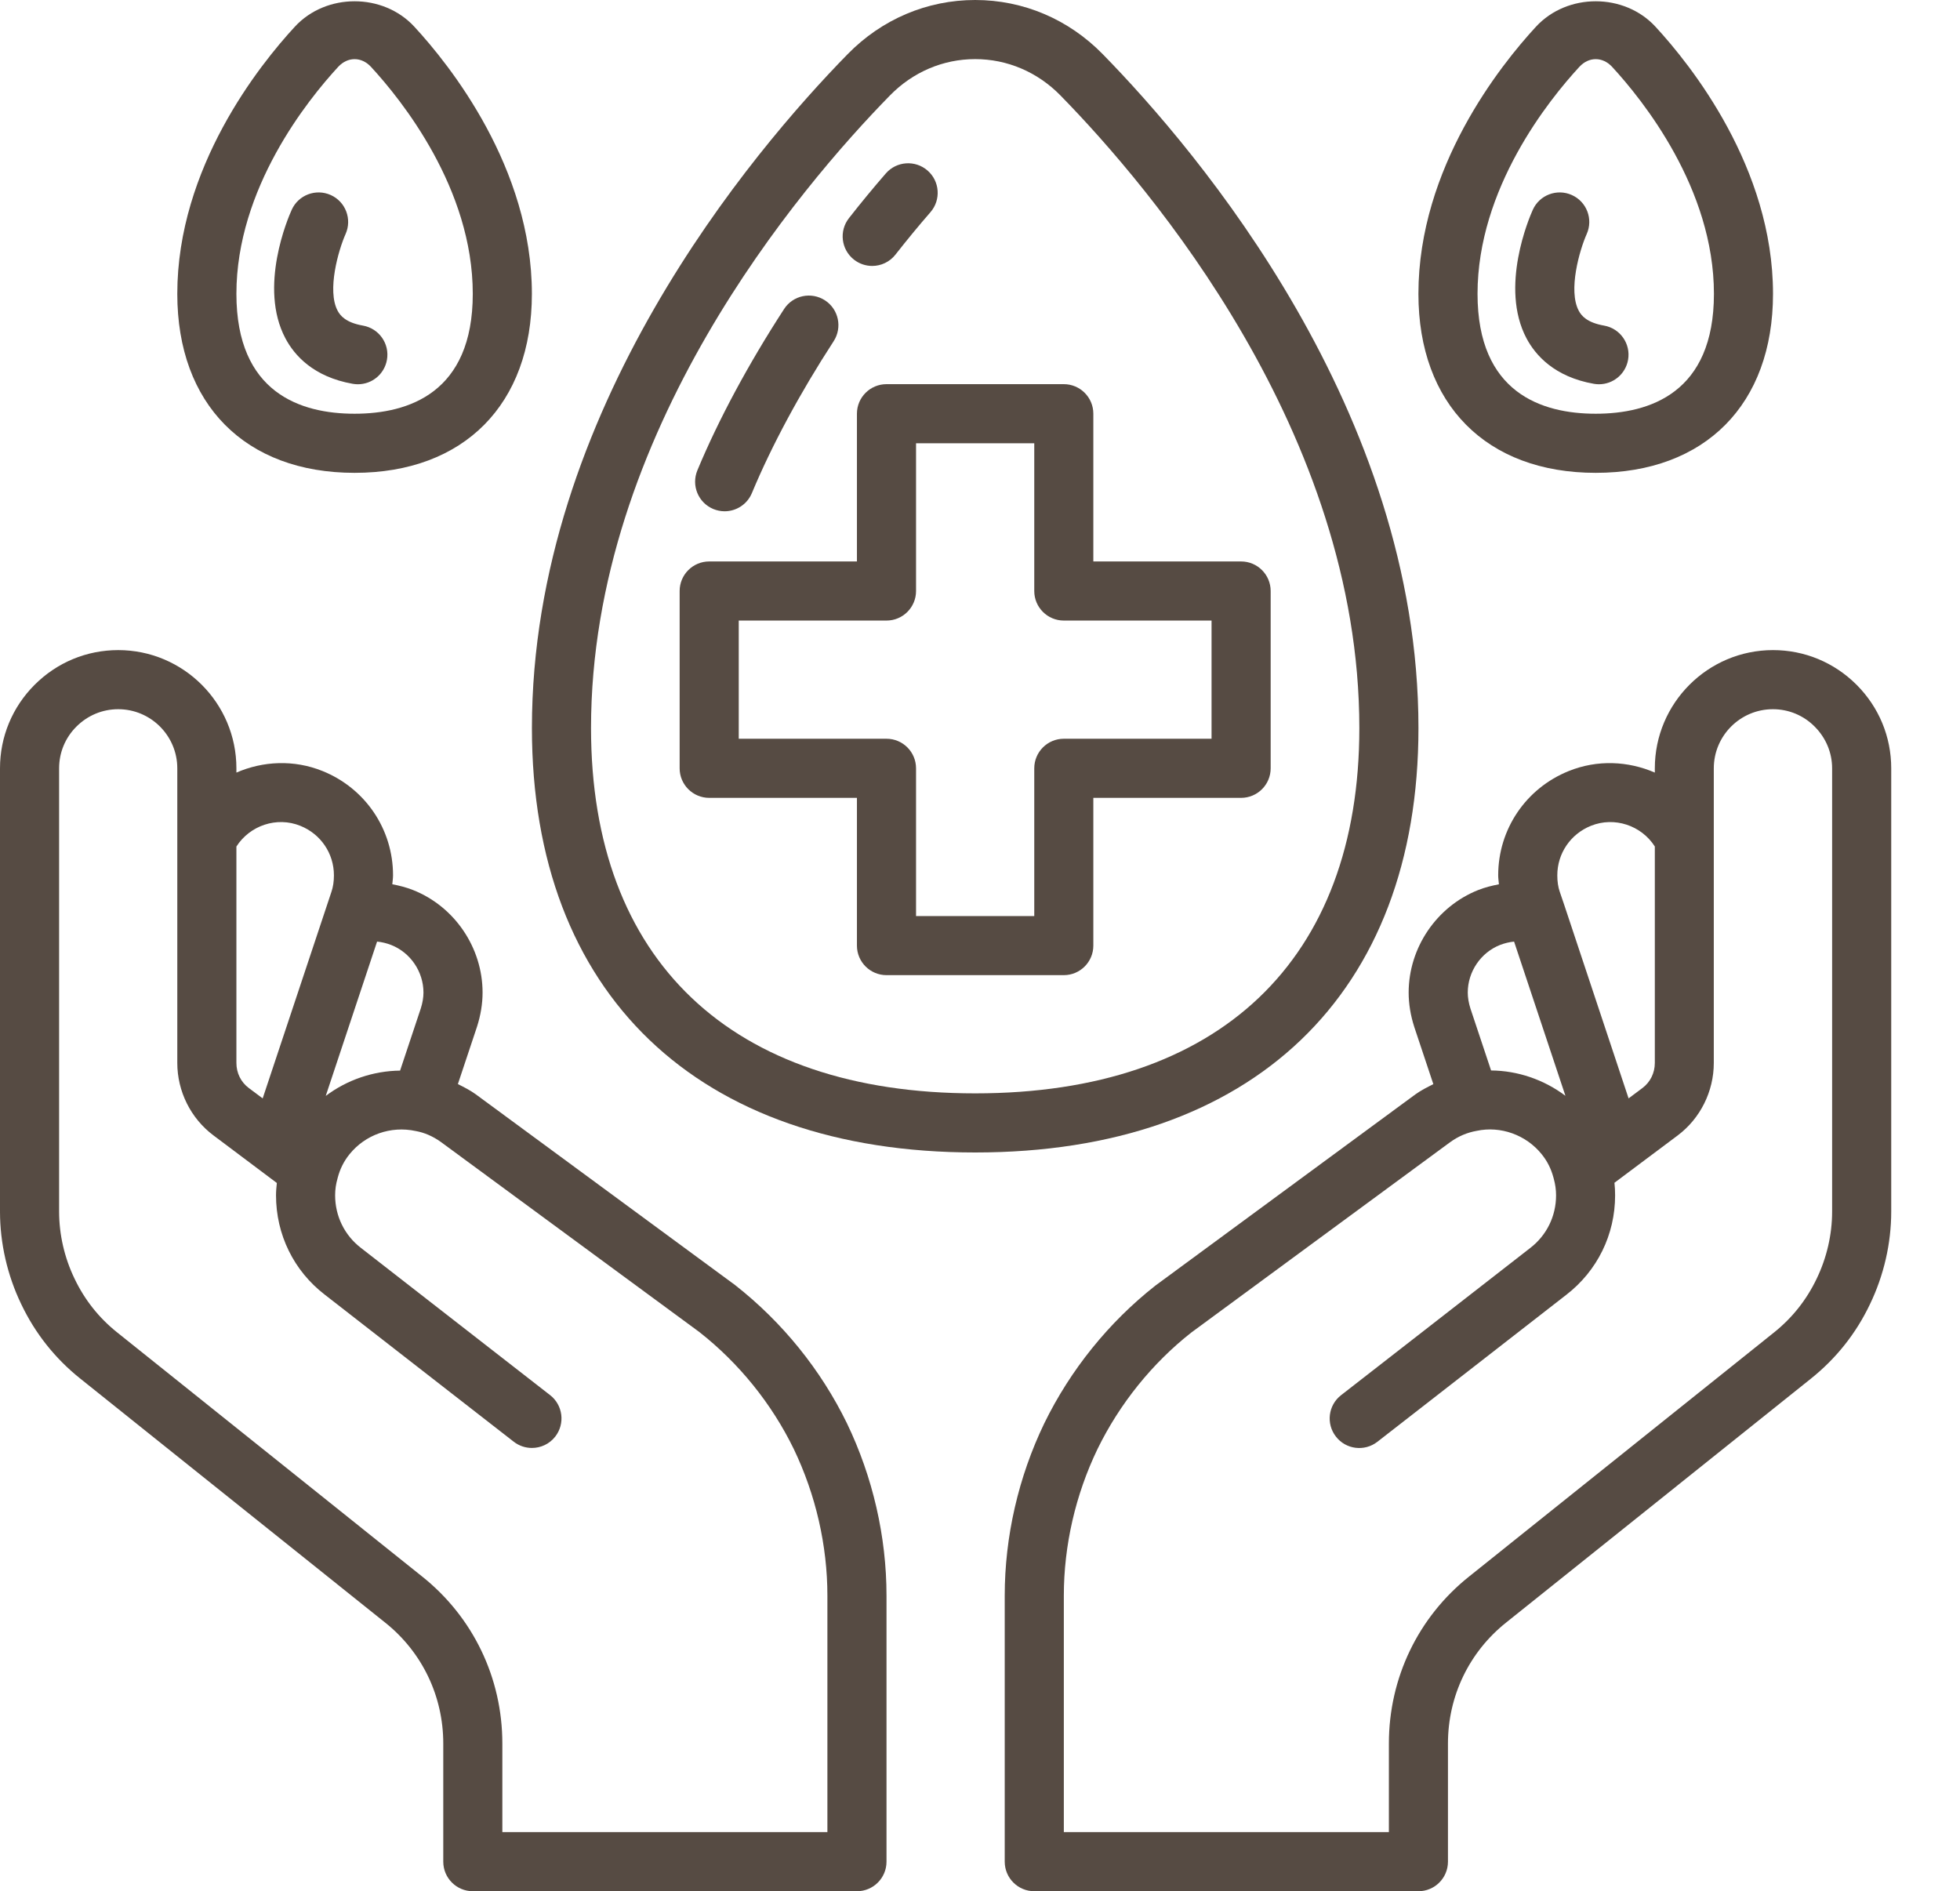 <svg width="57" height="55" viewBox="0 0 57 55" fill="none" xmlns="http://www.w3.org/2000/svg">
<g clip-path="url(#clip0_3795_64124)">
<g clip-path="url(#clip1_3795_64124)">
<path d="M21.374 37.369L13.83 31.82C13.664 31.701 13.49 31.615 13.316 31.527L13.872 29.859C13.979 29.525 14.034 29.191 14.034 28.866C14.034 27.561 13.222 26.363 12.012 25.884C11.814 25.805 11.612 25.755 11.409 25.716C11.416 25.628 11.43 25.544 11.43 25.454C11.43 24.115 10.624 22.925 9.38 22.423C8.547 22.087 7.65 22.132 6.875 22.468V22.344C6.875 20.448 5.333 18.906 3.438 18.906C2.521 18.906 1.658 19.265 1.008 19.914C0.358 20.564 0 21.427 0 22.344V35.234C0 36.157 0.214 37.089 0.616 37.924C1.022 38.777 1.6 39.505 2.333 40.091L11.204 47.19C12.275 48.045 12.891 49.326 12.891 50.703V54.141C12.891 54.615 13.276 55 13.75 55H24.922C25.396 55 25.781 54.615 25.781 54.141V46.406C25.781 44.688 25.383 42.954 24.629 41.389C23.871 39.836 22.754 38.451 21.374 37.369ZM12.315 28.866C12.315 29.011 12.287 29.172 12.238 29.325L11.635 31.135C10.858 31.144 10.098 31.401 9.473 31.871L10.966 27.383C11.104 27.397 11.243 27.429 11.379 27.483C11.939 27.704 12.315 28.261 12.315 28.866ZM8.736 24.017C9.329 24.256 9.711 24.82 9.711 25.455C9.711 25.638 9.687 25.796 9.637 25.941L7.639 31.943L7.236 31.642C7.006 31.47 6.875 31.204 6.875 30.912V24.618C7.267 24.006 8.05 23.739 8.736 24.017ZM24.062 53.281H14.609V50.703C14.609 48.8 13.759 47.029 12.276 45.847L3.406 38.748C2.877 38.326 2.46 37.8 2.166 37.182C1.873 36.574 1.719 35.9 1.719 35.234V22.344C1.719 21.886 1.897 21.454 2.223 21.13C2.549 20.805 2.979 20.625 3.438 20.625C4.385 20.625 5.156 21.396 5.156 22.344V30.912C5.156 31.738 5.548 32.525 6.206 33.018L8.051 34.403C8.039 34.521 8.027 34.641 8.027 34.762C8.027 35.903 8.543 36.956 9.441 37.648L14.941 41.928C15.098 42.05 15.284 42.109 15.469 42.109C15.725 42.109 15.978 41.996 16.148 41.778C16.439 41.403 16.372 40.863 15.997 40.572L10.495 36.29C10.019 35.923 9.746 35.366 9.746 34.762C9.746 34.594 9.769 34.433 9.817 34.268C9.818 34.265 9.817 34.262 9.818 34.259C9.818 34.256 9.821 34.252 9.822 34.248C9.889 33.993 10.001 33.769 10.166 33.565C10.621 33.002 11.362 32.735 12.089 32.892C12.343 32.937 12.592 33.046 12.822 33.211L20.337 38.737C21.491 39.643 22.442 40.82 23.084 42.139C23.723 43.47 24.062 44.944 24.062 46.406V53.281Z" fill="#564B43"/>
<path d="M53.992 19.914C53.342 19.265 52.48 18.906 51.562 18.906C49.667 18.906 48.125 20.448 48.125 22.344V22.468C47.35 22.132 46.453 22.087 45.62 22.424C44.375 22.926 43.57 24.117 43.57 25.455C43.57 25.545 43.584 25.629 43.591 25.717C43.387 25.756 43.185 25.806 42.988 25.884C41.779 26.364 40.966 27.562 40.966 28.866C40.966 29.191 41.02 29.526 41.13 29.868L41.684 31.529C41.508 31.617 41.331 31.705 41.162 31.826L33.604 37.385C32.247 38.451 31.13 39.836 30.37 41.392C29.617 42.954 29.219 44.688 29.219 46.406V54.141C29.219 54.615 29.604 55 30.078 55H41.25C41.724 55 42.109 54.615 42.109 54.141V50.703C42.109 49.326 42.725 48.045 43.798 47.189L52.666 40.092C53.4 39.505 53.978 38.777 54.382 37.928C54.786 37.089 55 36.157 55 35.234V22.344C55 21.427 54.642 20.564 53.992 19.914ZM46.264 24.017C46.952 23.739 47.734 24.006 48.125 24.617V30.912C48.125 31.204 47.993 31.47 47.766 31.641L47.362 31.943L45.483 26.294L45.362 25.94C45.312 25.797 45.289 25.638 45.289 25.456C45.289 24.82 45.672 24.257 46.264 24.017ZM43.621 27.482C43.757 27.429 43.895 27.397 44.032 27.383L45.525 31.868C44.898 31.395 44.134 31.137 43.363 31.131L42.764 29.334C42.712 29.172 42.685 29.011 42.685 28.866C42.685 28.261 43.061 27.704 43.621 27.482ZM53.281 35.234C53.281 35.9 53.127 36.574 52.832 37.186C52.539 37.8 52.122 38.326 51.593 38.749L42.725 45.847C41.241 47.029 40.391 48.8 40.391 50.703V53.281H30.938V46.406C30.938 44.944 31.277 43.47 31.916 42.143C32.561 40.821 33.511 39.644 34.643 38.754L42.172 33.217C42.408 33.047 42.658 32.938 42.944 32.887C43.64 32.738 44.38 33.003 44.834 33.566C44.993 33.763 45.103 33.976 45.174 34.235C45.178 34.252 45.182 34.268 45.188 34.286C45.231 34.445 45.253 34.601 45.253 34.763C45.253 35.368 44.98 35.925 44.501 36.294L39.001 40.574C38.626 40.865 38.559 41.405 38.851 41.779C39.141 42.154 39.682 42.221 40.056 41.93L45.553 37.653C46.453 36.957 46.97 35.905 46.97 34.763C46.97 34.639 46.964 34.517 46.951 34.397L48.792 33.019C49.448 32.526 49.84 31.739 49.84 30.913V22.344C49.84 21.396 50.611 20.625 51.559 20.625C52.017 20.625 52.449 20.804 52.773 21.13C53.098 21.455 53.281 21.886 53.281 22.344V35.234Z" fill="#564B43"/>
<path d="M36.093 16.328H31.796V12.031C31.796 11.557 31.411 11.172 30.937 11.172H25.781C25.306 11.172 24.921 11.557 24.921 12.031V16.328H20.625C20.15 16.328 19.765 16.713 19.765 17.188V22.344C19.765 22.818 20.15 23.203 20.625 23.203H24.921V27.5C24.921 27.974 25.306 28.359 25.781 28.359H30.937C31.411 28.359 31.796 27.974 31.796 27.5V23.203H36.093C36.568 23.203 36.953 22.818 36.953 22.344V17.188C36.953 16.713 36.568 16.328 36.093 16.328ZM35.234 21.484H30.937C30.463 21.484 30.078 21.869 30.078 22.344V26.641H26.64V22.344C26.64 21.869 26.255 21.484 25.781 21.484H21.484V18.047H25.781C26.255 18.047 26.64 17.662 26.64 17.188V12.891H30.078V17.188C30.078 17.662 30.463 18.047 30.937 18.047H35.234V21.484Z" fill="#564B43"/>
<path d="M41.251 21.174C41.251 11.954 34.829 4.396 32.068 1.574C31.075 0.559 29.758 0 28.36 0C26.962 0 25.645 0.559 24.652 1.574C21.89 4.396 15.469 11.954 15.469 21.174C15.469 28.902 20.288 33.516 28.36 33.516C36.432 33.516 41.251 28.902 41.251 21.174ZM28.36 31.797C21.26 31.797 17.188 27.925 17.188 21.174C17.188 12.586 23.266 5.448 25.88 2.777C26.547 2.094 27.428 1.719 28.36 1.719C29.291 1.719 30.172 2.094 30.84 2.776C33.453 5.447 39.532 12.586 39.532 21.174C39.532 27.925 35.46 31.797 28.36 31.797Z" fill="#564B43"/>
<path d="M25.365 7.734C25.62 7.734 25.873 7.62 26.042 7.404C26.379 6.975 26.718 6.562 27.059 6.171C27.37 5.813 27.332 5.27 26.974 4.959C26.614 4.647 26.072 4.686 25.761 5.044C25.403 5.456 25.043 5.891 24.689 6.344C24.396 6.718 24.462 7.258 24.835 7.551C24.993 7.674 25.179 7.734 25.365 7.734Z" fill="#564B43"/>
<path d="M20.744 14.803C20.852 14.847 20.963 14.869 21.073 14.869C21.41 14.869 21.73 14.669 21.867 14.338C22.44 12.962 23.261 11.435 24.244 9.923C24.502 9.525 24.389 8.992 23.992 8.735C23.593 8.476 23.061 8.589 22.803 8.986C21.765 10.585 20.893 12.207 20.281 13.678C20.099 14.118 20.306 14.62 20.744 14.803Z" fill="#564B43"/>
<path d="M46.406 13.751C49.587 13.751 51.562 11.757 51.562 8.546C51.562 4.873 49.171 1.888 48.142 0.775C47.233 -0.209 45.58 -0.209 44.67 0.775C43.642 1.888 41.25 4.873 41.25 8.546C41.25 11.757 43.226 13.751 46.406 13.751ZM45.933 1.941C46.065 1.799 46.233 1.72 46.406 1.72C46.58 1.72 46.747 1.799 46.88 1.941C47.771 2.906 49.844 5.48 49.844 8.546C49.844 11.427 47.975 12.032 46.406 12.032C44.838 12.032 42.969 11.427 42.969 8.546C42.969 5.48 45.042 2.906 45.933 1.941Z" fill="#564B43"/>
<path d="M46.352 11.162C46.403 11.171 46.452 11.175 46.501 11.175C46.911 11.175 47.273 10.882 47.347 10.464C47.429 9.997 47.117 9.551 46.649 9.469C46.149 9.381 45.988 9.18 45.912 9.035C45.6 8.448 45.933 7.28 46.144 6.806C46.337 6.374 46.145 5.866 45.712 5.672C45.28 5.477 44.77 5.67 44.576 6.102C44.474 6.328 43.606 8.35 44.392 9.837C44.653 10.33 45.205 10.96 46.352 11.162Z" fill="#564B43"/>
<path d="M10.312 13.751C13.493 13.751 15.468 11.757 15.468 8.546C15.468 4.873 13.077 1.888 12.048 0.775C11.139 -0.209 9.485 -0.209 8.576 0.775C7.547 1.888 5.156 4.873 5.156 8.546C5.156 11.757 7.131 13.751 10.312 13.751ZM9.838 1.941C9.971 1.799 10.138 1.72 10.312 1.72C10.486 1.72 10.653 1.799 10.786 1.941C11.677 2.906 13.749 5.48 13.749 8.546C13.749 11.427 11.88 12.032 10.312 12.032C8.744 12.032 6.875 11.427 6.875 8.546C6.875 5.48 8.947 2.906 9.838 1.941Z" fill="#564B43"/>
<path d="M10.258 11.162C10.309 11.171 10.359 11.175 10.408 11.175C10.818 11.175 11.179 10.882 11.253 10.464C11.336 9.997 11.023 9.551 10.555 9.469C10.055 9.381 9.895 9.18 9.818 9.035C9.506 8.448 9.84 7.28 10.05 6.806C10.243 6.374 10.051 5.866 9.619 5.672C9.186 5.477 8.677 5.67 8.483 6.102C8.38 6.328 7.512 8.35 8.299 9.837C8.559 10.33 9.111 10.96 10.258 11.162Z" fill="#564B43"/>
</g>
</g>
<defs>
<clipPath id="clip0_3795_64124">
<rect width="55" height="55" fill="white"/>
</clipPath>
<clipPath id="clip1_3795_64124">
<rect width="55" height="55" fill="white"/>
</clipPath>
</defs>
</svg>

